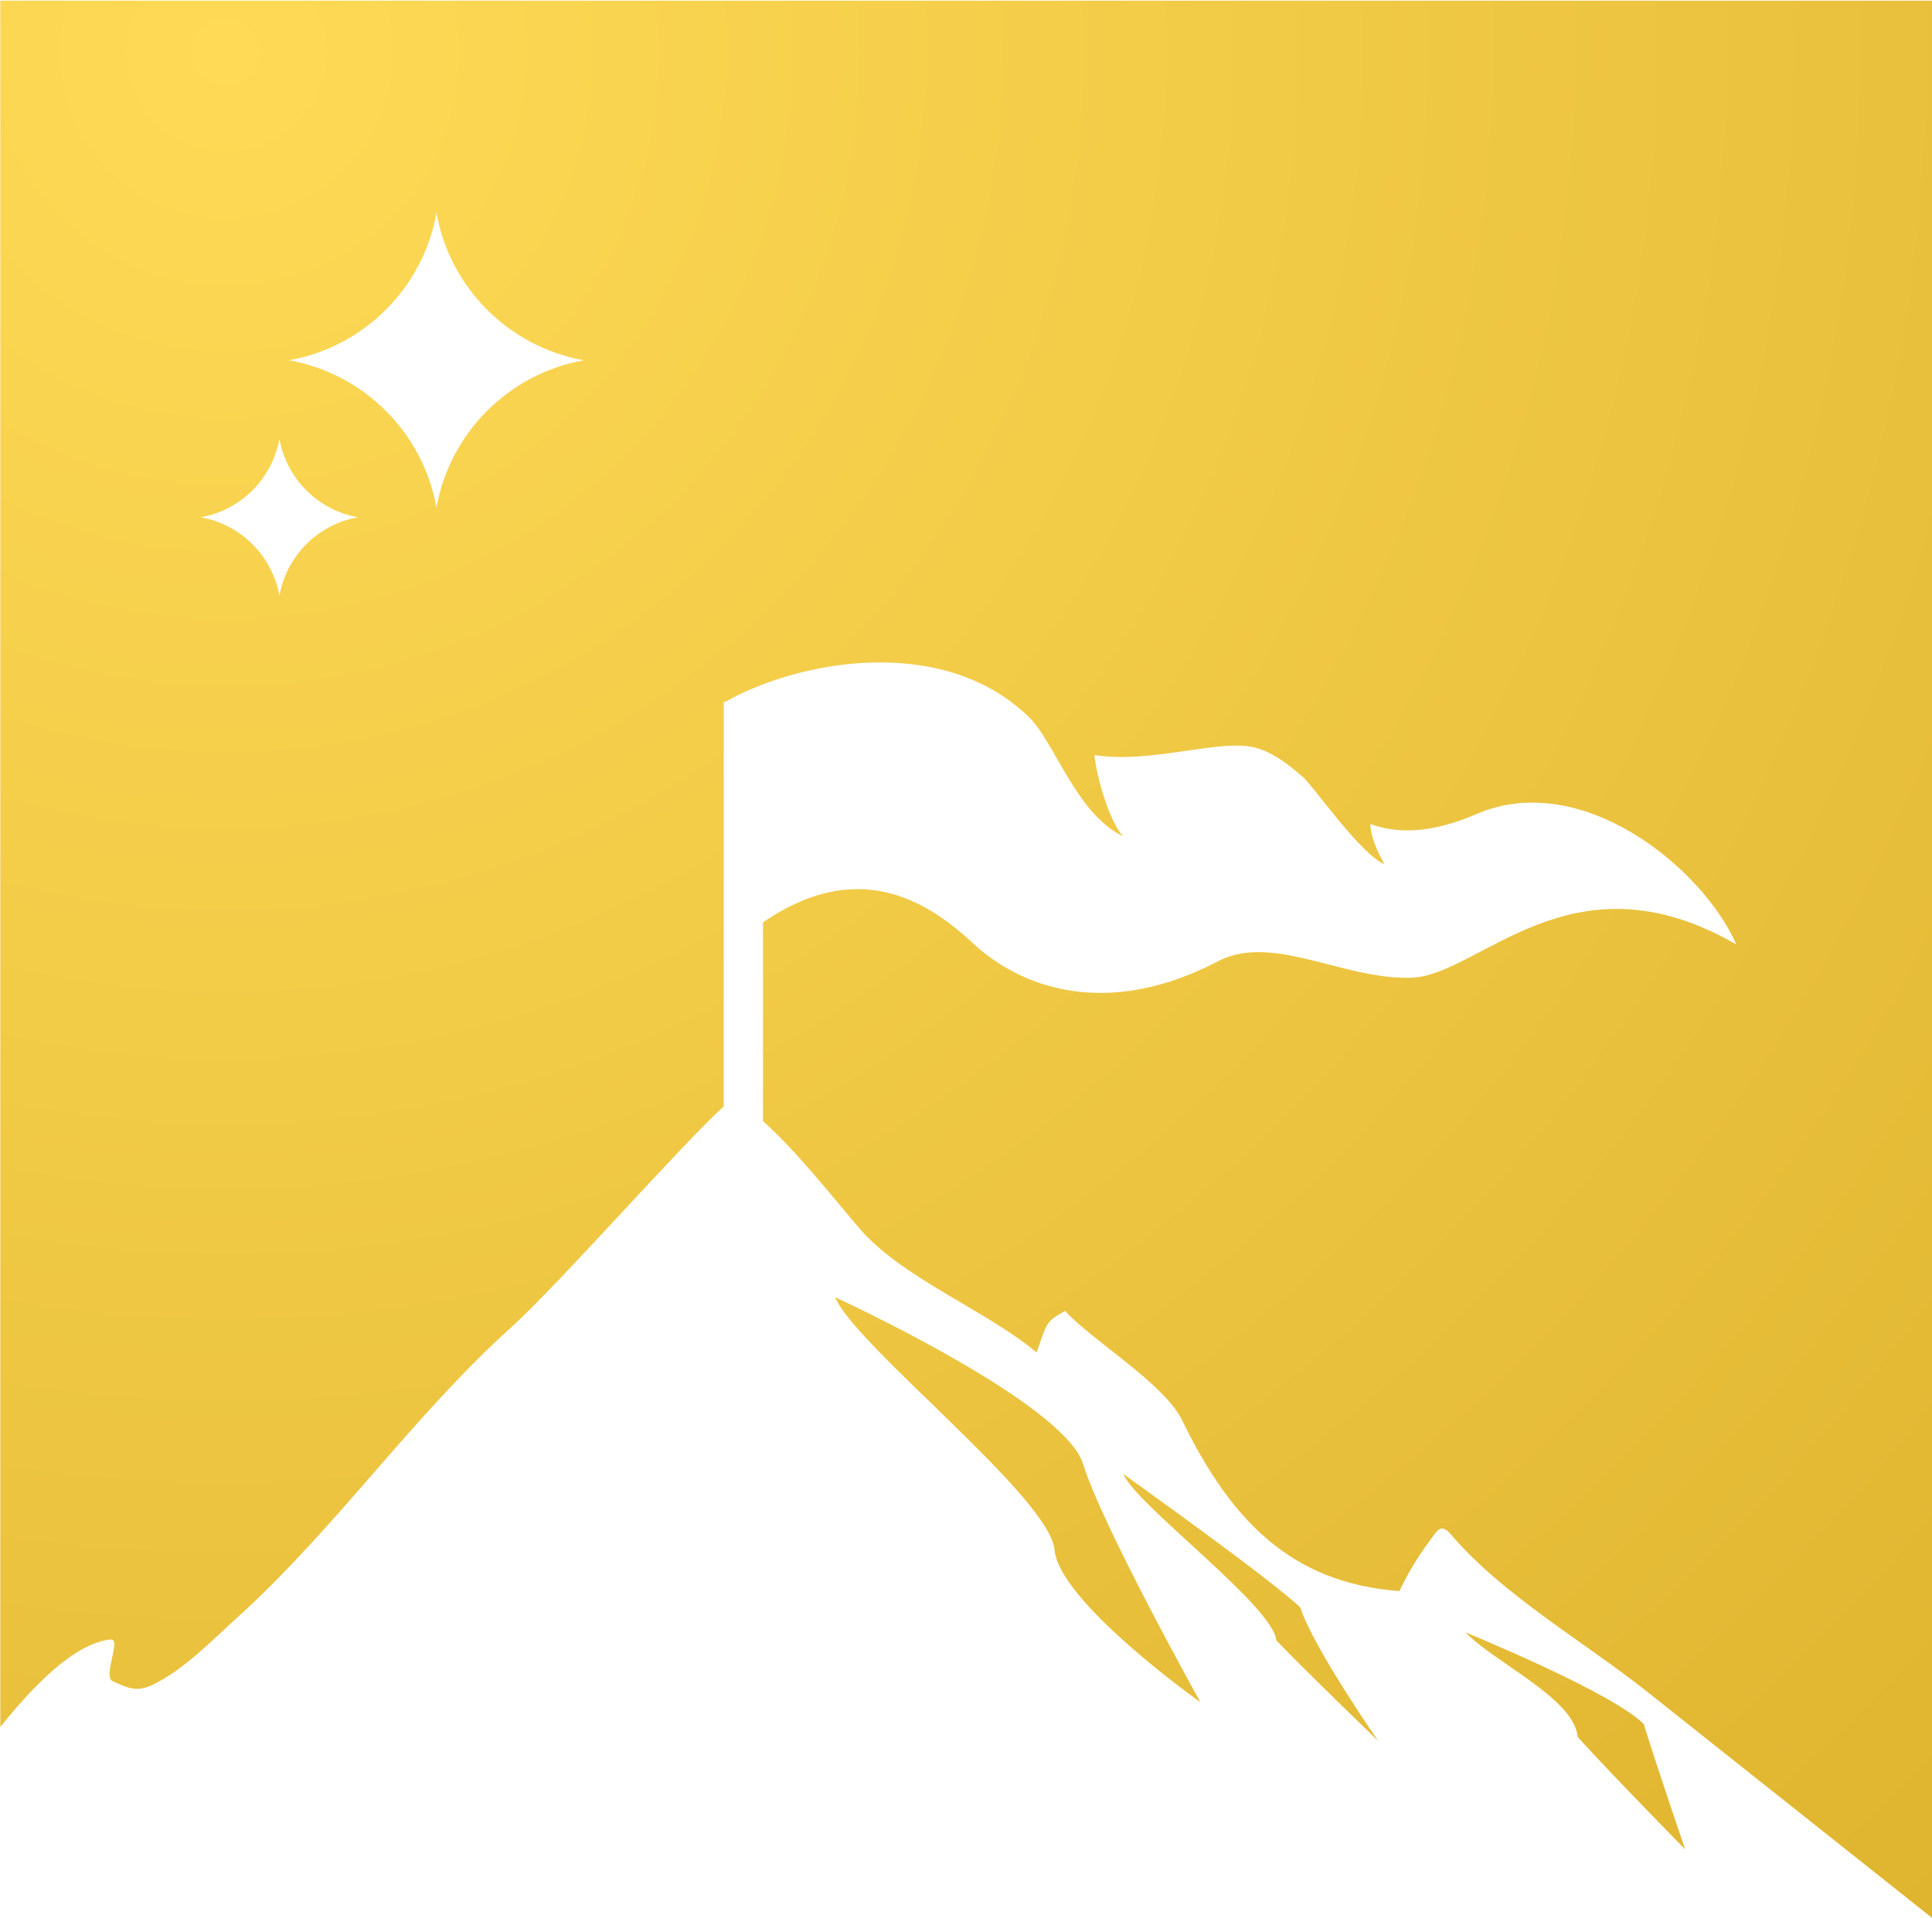<svg version="1.2" baseProfile="tiny-ps" xmlns="http://www.w3.org/2000/svg" viewBox="0 0 1513 1502" width="1513" height="1502">
	<title>NFGC-Technical-Presentation-1-pdf-svg</title>
	<defs>
		<clipPath clipPathUnits="userSpaceOnUse" id="cp1">
			<path d="M-22830.67 -10680.4L4185.08 -10680.4L4185.08 4510L-22830.67 4510L-22830.67 -10680.4Z" />
		</clipPath>
		<radialGradient id="grd1" gradientUnits="userSpaceOnUse"  cx="177.074" cy="40.705" r="1984.811">
			<stop offset="0" stop-color="#feda56"  />
			<stop offset="1" stop-color="#dfb42f"  />
		</radialGradient>
		<radialGradient id="grd2" gradientUnits="userSpaceOnUse"  cx="177.074" cy="40.705" r="1984.811">
			<stop offset="0" stop-color="#feda56"  />
			<stop offset="1" stop-color="#dfb42f"  />
		</radialGradient>
		<radialGradient id="grd3" gradientUnits="userSpaceOnUse"  cx="177.074" cy="40.705" r="1984.811">
			<stop offset="0" stop-color="#feda56"  />
			<stop offset="1" stop-color="#dfb42f"  />
		</radialGradient>
		<radialGradient id="grd4" gradientUnits="userSpaceOnUse"  cx="177.074" cy="40.705" r="1984.811">
			<stop offset="0" stop-color="#feda56"  />
			<stop offset="1" stop-color="#dfb42f"  />
		</radialGradient>
	</defs>
	<style>
		tspan { white-space:pre }
		.shp0 { fill: url(#grd1) } 
		.shp1 { fill: url(#grd2) } 
		.shp2 { fill: url(#grd3) } 
		.shp3 { fill: url(#grd4) } 
	</style>
	<g id="Clip-Path: Page 1" clip-path="url(#cp1)">
		<g id="Page 1">
			<path id="Path 16" class="shp0" d="M848.22 1146.61C863.15 1195.1 940.12 1333.17 940.12 1333.17C940.12 1333.17 829.55 1254.81 825.81 1213.7C822.09 1172.57 669.05 1053.34 654.1 1016C654.1 1016 833.27 1098.1 848.22 1146.61Z" />
			<path id="Path 17" class="shp1" d="M1018.28 1258.88C1028.72 1290.85 1079.3 1363.4 1079.3 1363.4C1079.3 1363.4 1023.62 1309.87 999.52 1284.69C996.93 1257.59 890.1 1178.99 879.69 1154.4C879.69 1154.4 994.95 1236.56 1018.28 1258.88Z" />
			<path id="Path 18" class="shp2" d="M1287.29 1350.27C1298.29 1385.99 1319.73 1448.36 1319.73 1448.36C1319.73 1448.36 1260.98 1388.58 1235.59 1360.42C1232.84 1330.13 1170.76 1302.35 1147.67 1278.43C1147.67 1278.43 1262.69 1325.32 1287.29 1350.27Z" />
			<path id="Path 19" fill-rule="evenodd" class="shp3" d="M1513 0.54L1513 1501.97C1489.32 1483.19 1465.66 1464.4 1442.01 1445.61C1391.08 1405.18 1340.14 1364.75 1289.21 1324.32C1241.19 1286.22 1176.45 1249 1136.52 1202C1128.17 1192.21 1125.75 1198.58 1119.35 1207.1C1110.06 1219.51 1102.45 1232.4 1095.88 1246.08C1010.2 1239.66 963.42 1189.61 925.61 1112.05C911.63 1083.48 855.36 1049.92 834.1 1026.68C818.88 1035.08 820.23 1035.52 811.74 1059.18C772.75 1026.38 706.54 1000.96 673.33 962.33C652.86 938.5 623.75 901.31 597.53 878.05L597.53 722.34C675.63 668.93 730.37 709.54 763.11 739.71C798.85 772.65 865.8 798.84 953.81 752.86C979.65 739.35 1010.05 747.55 1041.96 755.75C1062.7 761.06 1084.02 766.37 1105.14 765.75C1158.76 764.18 1230.63 664.92 1359.78 739.71C1332.94 678.81 1238.09 602.25 1156.4 637.49C1120 653.18 1093.96 652.86 1073.2 645.34C1073.11 654.54 1078.89 667.69 1084.2 676.81C1065.06 668.61 1029.31 616.41 1020.23 608.45C1008.87 598.6 997.61 589.78 984.25 585.86C970.27 581.7 949.33 585.03 926.2 588.39C903.79 591.64 879.28 594.88 857.07 591.28C858.99 609.45 868.81 642.98 879.37 654.89C842.09 636.82 825.72 579.78 804.72 560.55C736.77 495.85 623.81 517.79 567.77 549.79L566.77 549.79L566.77 866.52C535.71 894.24 437.15 1006.33 400.46 1039.39C323.01 1109.19 263.49 1196.36 186.22 1266.43C166.64 1284.19 144.19 1307.39 120.36 1319.07C107 1325.65 100.66 1322.08 88.42 1316.8C80.04 1313.17 95.59 1282.98 86.59 1283.98C57.95 1287.16 26.31 1320.13 0.24 1352.46L0.24 0.54L1513 0.54ZM341.8 397.59C352.27 338.88 398.54 292.61 457.29 282.14C398.54 271.7 352.27 225.43 341.8 166.71C331.36 225.43 285.05 271.7 226.3 282.14C285.05 292.61 331.36 338.88 341.8 397.59ZM218.81 466.6C224.38 435.31 249.01 410.69 280.3 405.11C249.01 399.57 224.38 374.91 218.81 343.65C213.24 374.91 188.58 399.57 157.29 405.11C188.58 410.69 213.24 435.31 218.81 466.6Z" />
		</g>
	</g>
</svg>